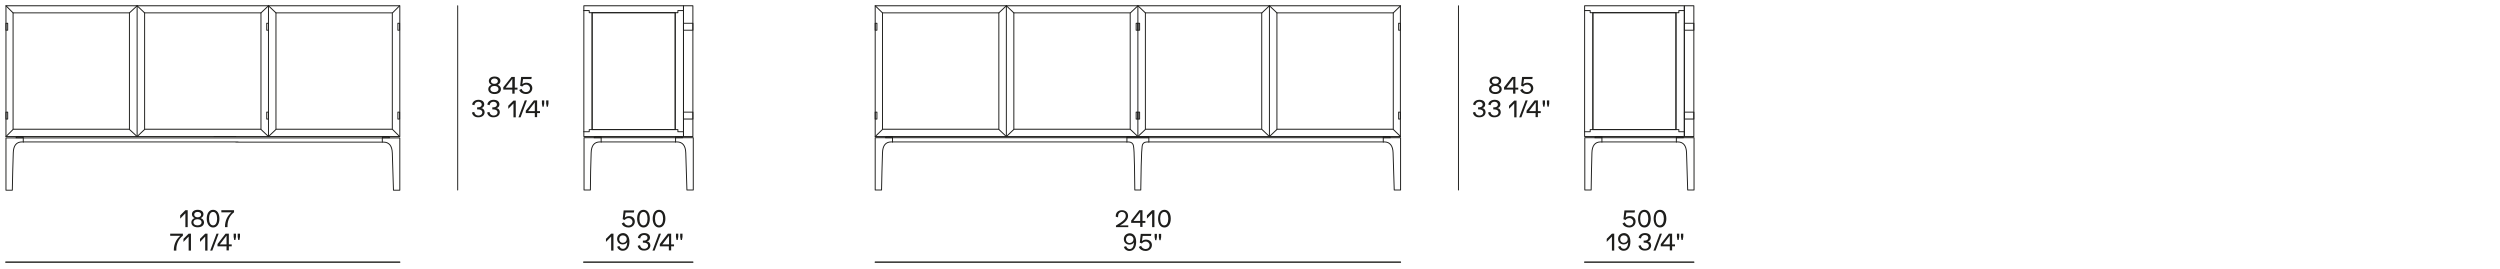 <?xml version="1.0" encoding="utf-8"?>
<!-- Generator: Adobe Illustrator 27.2.0, SVG Export Plug-In . SVG Version: 6.00 Build 0)  -->
<svg version="1.1" id="Livello_1" xmlns="http://www.w3.org/2000/svg" xmlns:xlink="http://www.w3.org/1999/xlink" x="0px" y="0px"
	 viewBox="0 0 1300 140" style="enable-background:new 0 0 1300 140;" xml:space="preserve">
<style type="text/css">
	.st0{fill:#1D1D1B;}
	.st1{fill:none;stroke:#1D1D1B;stroke-width:0.5;stroke-linecap:round;stroke-linejoin:round;}
</style>
<g>
	<g>
		<line class="st1" x1="207.9" y1="136.3" x2="3" y2="136.3"/>
		<g>
			<path class="st0" d="M95.1,121.5v1.1c-2,1.4-3.4,4.1-3.4,7v0.7h-1.3v-0.4c0-2.9,1.3-5.6,3.4-7.3h-5.3v-1.1H95.1z"/>
			<path class="st0" d="M99.3,121.5v8.8h-1.2V123l-2.7,2.8v-1.6l2.7-2.7H99.3z"/>
			<path class="st0" d="M107.9,121.5v8.8h-1.2V123l-2.7,2.8v-1.6l2.7-2.7H107.9z"/>
			<path class="st0" d="M112.6,121.5h1.1l-3.3,8.8h-1.1L112.6,121.5z"/>
			<path class="st0" d="M120.5,127.1v1H119v2.1h-1.2v-2.1h-4.7v-1.2l4.2-5.4h1.7v5.6H120.5z M117.8,122.5l-3.5,4.6h3.5V122.5z"/>
			<path class="st0" d="M121.5,123.2v-1.7h1.2v1.7l-0.3,1.6h-0.6L121.5,123.2z M123.6,123.2v-1.7h1.2v1.7l-0.3,1.6h-0.6L123.6,123.2     z"/>
		</g>
	</g>
	<g>
		<line class="st1" x1="207.9" y1="136.3" x2="3" y2="136.3"/>
		<g>
			<path class="st0" d="M97.6,109.3v8.8h-1.2v-7.2l-2.7,2.8V112l2.7-2.7H97.6z"/>
			<path class="st0" d="M106.1,115.6c0,1.6-1.3,2.6-3.3,2.6c-2,0-3.3-1-3.3-2.6c0-1,0.7-1.8,1.7-2.2c-0.9-0.4-1.4-1.1-1.4-2     c0-1.4,1.2-2.3,3-2.3c1.8,0,3,0.9,3,2.3c0,0.9-0.5,1.6-1.4,2C105.4,113.8,106.1,114.6,106.1,115.6z M104.8,115.6     c0-1-0.8-1.6-2.1-1.6c-1.3,0-2.1,0.6-2.1,1.6c0,1,0.8,1.6,2.1,1.6C104,117.2,104.8,116.6,104.8,115.6z M101,111.6     c0,0.9,0.7,1.4,1.8,1.4c1.1,0,1.8-0.6,1.8-1.4c0-0.8-0.7-1.4-1.8-1.4C101.7,110.2,101,110.7,101,111.6z"/>
			<path class="st0" d="M107.5,113.7c0-2.5,1.1-4.6,3.3-4.6c2.2,0,3.3,2,3.3,4.6c0,2.5-1.1,4.6-3.3,4.6     C108.7,118.3,107.5,116.2,107.5,113.7z M112.9,113.7c0-2-0.7-3.5-2.1-3.5c-1.4,0-2.1,1.5-2.1,3.5c0,2,0.7,3.5,2.1,3.5     C112.2,117.2,112.9,115.7,112.9,113.7z"/>
			<path class="st0" d="M121.7,109.3v1.1c-2,1.4-3.4,4.1-3.4,7v0.7H117v-0.4c0-2.9,1.3-5.6,3.4-7.3h-5.3v-1.1H121.7z"/>
		</g>
	</g>
	<g>
		<line class="st1" x1="360.3" y1="136.3" x2="303.5" y2="136.3"/>
		<g>
			<path class="st0" d="M330.1,115.2c0,1.8-1.4,3.1-3.3,3.1c-1.6,0-3-0.8-3.5-2.1l1.2-0.6c0.3,1,1.2,1.7,2.3,1.7     c1.2,0,2.1-0.8,2.1-2c0-1-0.9-1.9-2-1.9c-0.9,0-1.6,0.4-2,1l-1.1-0.4l0.5-4.6h5.5l-0.2,1.1h-4.3l-0.4,2.7     c0.5-0.5,1.3-0.8,2.1-0.8C328.8,112.3,330.1,113.5,330.1,115.2z"/>
			<path class="st0" d="M331.3,113.7c0-2.5,1.1-4.6,3.3-4.6c2.2,0,3.3,2,3.3,4.6c0,2.5-1.1,4.6-3.3,4.6     C332.5,118.3,331.3,116.2,331.3,113.7z M336.7,113.7c0-2-0.7-3.5-2.1-3.5s-2.1,1.5-2.1,3.5c0,2,0.7,3.5,2.1,3.5     S336.7,115.7,336.7,113.7z"/>
			<path class="st0" d="M339.4,113.7c0-2.5,1.1-4.6,3.3-4.6c2.2,0,3.3,2,3.3,4.6c0,2.5-1.1,4.6-3.3,4.6     C340.6,118.3,339.4,116.2,339.4,113.7z M344.8,113.7c0-2-0.7-3.5-2.1-3.5s-2.1,1.5-2.1,3.5c0,2,0.7,3.5,2.1,3.5     S344.8,115.7,344.8,113.7z"/>
		</g>
	</g>
	<g>
		<line class="st1" x1="360.3" y1="136.3" x2="303.5" y2="136.3"/>
		<g>
			<path class="st0" d="M319,121.5v8.8h-1.2V123l-2.7,2.8v-1.6l2.7-2.7H319z"/>
			<path class="st0" d="M327.3,125.7c0,2.9-1.3,4.7-3.5,4.7c-1.4,0-2.5-0.8-2.9-2.1l1.2-0.4c0.3,0.9,0.9,1.5,1.8,1.5     c1.4,0,2.2-1.3,2.3-3.5c-0.4,0.7-1.3,1.2-2.4,1.2c-1.7,0-2.9-1.2-2.9-2.9c0-1.7,1.3-3,3.2-3C326.1,121.3,327.3,123,327.3,125.7z      M325.9,124.3c0-1.1-0.8-1.9-2-1.9s-1.9,0.8-1.9,2c0,1.1,0.8,1.9,1.9,1.9C325.1,126.2,325.9,125.4,325.9,124.3z"/>
			<path class="st0" d="M331.6,127.8l1.2-0.3c0.2,1.2,1,1.9,2.2,1.9c1.2,0,2-0.7,2-1.7c0-0.9-0.8-1.5-2.1-1.5c-0.3,0-0.5,0-0.6,0     v-1.1c0.3,0,0.5,0,0.7,0c1,0,1.7-0.6,1.7-1.4c0-0.9-0.7-1.5-1.8-1.5c-1.1,0-1.9,0.7-2,1.8l-1.2-0.3c0.2-1.5,1.5-2.5,3.3-2.5     c1.8,0,3,0.9,3,2.4c0,0.9-0.6,1.8-1.6,1.9v0c1,0.1,1.8,1,1.8,2.1c0,1.6-1.3,2.7-3.2,2.7C333.2,130.4,331.9,129.4,331.6,127.8z"/>
			<path class="st0" d="M342.6,121.5h1.1l-3.3,8.8h-1.1L342.6,121.5z"/>
			<path class="st0" d="M350.5,127.1v1h-1.5v2.1h-1.2v-2.1h-4.7v-1.2l4.2-5.4h1.7v5.6H350.5z M347.9,122.5l-3.5,4.6h3.5V122.5z"/>
			<path class="st0" d="M351.5,123.2v-1.7h1.2v1.7l-0.3,1.6h-0.6L351.5,123.2z M353.7,123.2v-1.7h1.2v1.7l-0.3,1.6H354L353.7,123.2z     "/>
		</g>
	</g>
	<g>
		<line class="st1" x1="728.3" y1="136.3" x2="455.1" y2="136.3"/>
		<g>
			<path class="st0" d="M586.7,117v1.1h-6.4v-0.8c3.9-2.3,5.1-3.5,5.1-5c0-1.3-0.8-2.1-2-2.1c-1.2,0-2,0.9-2,2.2c0,0.2,0,0.4,0,0.6     l-1.2-0.3c0-0.1,0-0.3,0-0.4c0-1.8,1.3-3,3.2-3c1.9,0,3.2,1.2,3.2,3c0,1.7-1.4,3.4-4.2,4.9H586.7z"/>
			<path class="st0" d="M595.6,114.9v1h-1.5v2.1h-1.2v-2.1h-4.7v-1.2l4.2-5.4h1.7v5.6H595.6z M592.9,110.3l-3.5,4.6h3.5V110.3z"/>
			<path class="st0" d="M600.3,109.3v8.8h-1.2v-7.2l-2.7,2.8V112l2.7-2.7H600.3z"/>
			<path class="st0" d="M602.2,113.7c0-2.5,1.1-4.6,3.3-4.6c2.2,0,3.3,2,3.3,4.6c0,2.5-1.1,4.6-3.3,4.6     C603.3,118.3,602.2,116.2,602.2,113.7z M607.5,113.7c0-2-0.7-3.5-2.1-3.5s-2.1,1.5-2.1,3.5c0,2,0.7,3.5,2.1,3.5     S607.5,115.7,607.5,113.7z"/>
		</g>
	</g>
	<g>
		<line class="st1" x1="728.3" y1="136.3" x2="455.1" y2="136.3"/>
		<g>
			<path class="st0" d="M590.8,125.8c0,2.9-1.3,4.7-3.5,4.7c-1.4,0-2.5-0.8-2.9-2.1l1.2-0.4c0.3,0.9,0.9,1.5,1.8,1.5     c1.4,0,2.2-1.3,2.3-3.5c-0.4,0.7-1.3,1.2-2.4,1.2c-1.7,0-2.9-1.2-2.9-2.9c0-1.7,1.3-3,3.2-3C589.6,121.4,590.8,123.1,590.8,125.8     z M589.4,124.4c0-1.1-0.8-1.9-2-1.9s-1.9,0.8-1.9,2c0,1.1,0.8,1.9,1.9,1.9C588.6,126.3,589.4,125.5,589.4,124.4z"/>
			<path class="st0" d="M599,127.4c0,1.8-1.4,3.1-3.3,3.1c-1.6,0-3-0.8-3.5-2.1l1.2-0.6c0.3,1,1.2,1.7,2.3,1.7c1.2,0,2.1-0.8,2.1-2     c0-1-0.9-1.9-2-1.9c-0.9,0-1.6,0.4-2,1l-1.1-0.4l0.5-4.6h5.5l-0.2,1.1h-4.3l-0.4,2.7c0.5-0.5,1.3-0.8,2.1-0.8     C597.7,124.6,599,125.8,599,127.4z"/>
			<path class="st0" d="M600.4,123.3v-1.7h1.2v1.7l-0.3,1.6h-0.6L600.4,123.3z M602.6,123.3v-1.7h1.2v1.7l-0.3,1.6h-0.6L602.6,123.3     z"/>
		</g>
	</g>
	<g>
		<g>
			<path class="st0" d="M780.9,46.3c0,1.6-1.3,2.6-3.3,2.6c-2,0-3.3-1-3.3-2.6c0-1,0.7-1.8,1.7-2.2c-0.9-0.4-1.4-1.1-1.4-2     c0-1.4,1.2-2.3,3-2.3c1.8,0,3,0.9,3,2.3c0,0.9-0.5,1.6-1.4,2C780.2,44.5,780.9,45.3,780.9,46.3z M779.7,46.3c0-1-0.8-1.6-2.1-1.6     c-1.3,0-2.1,0.6-2.1,1.6c0,1,0.8,1.6,2.1,1.6C778.8,47.9,779.7,47.3,779.7,46.3z M775.8,42.2c0,0.9,0.7,1.4,1.8,1.4     c1.1,0,1.8-0.6,1.8-1.4c0-0.8-0.7-1.4-1.8-1.4C776.5,40.8,775.8,41.4,775.8,42.2z"/>
			<path class="st0" d="M789.5,45.6v1h-1.5v2.1h-1.2v-2.1h-4.7v-1.2l4.2-5.4h1.7v5.6H789.5z M786.9,41l-3.5,4.6h3.5V41z"/>
			<path class="st0" d="M797.3,45.8c0,1.8-1.4,3.1-3.3,3.1c-1.6,0-3-0.8-3.5-2.1l1.2-0.6c0.3,1,1.2,1.7,2.3,1.7c1.2,0,2.1-0.8,2.1-2     c0-1-0.9-1.9-2-1.9c-0.9,0-1.6,0.4-2,1l-1.1-0.4l0.5-4.6h5.5l-0.2,1.1h-4.3l-0.4,2.7c0.5-0.5,1.3-0.8,2.1-0.8     C796,43,797.3,44.2,797.3,45.8z"/>
		</g>
	</g>
	<line class="st1" x1="758.4" y1="98.8" x2="758.4" y2="3"/>
	<line class="st1" x1="238" y1="98.8" x2="238" y2="3"/>
	<g>
		<g>
			<path class="st0" d="M245.4,58.5l1.2-0.3c0.2,1.2,1,1.9,2.2,1.9c1.2,0,2-0.7,2-1.7c0-0.9-0.8-1.5-2.1-1.5c-0.3,0-0.5,0-0.6,0     v-1.1c0.3,0,0.5,0,0.7,0c1,0,1.7-0.6,1.7-1.4c0-0.9-0.7-1.5-1.8-1.5c-1.1,0-1.9,0.7-2,1.8l-1.2-0.3c0.2-1.5,1.5-2.5,3.3-2.5     c1.8,0,3,0.9,3,2.4c0,0.9-0.6,1.8-1.6,1.9v0c1,0.1,1.8,1,1.8,2.1c0,1.6-1.3,2.7-3.2,2.7C247.1,61.1,245.7,60.1,245.4,58.5z"/>
			<path class="st0" d="M253.3,58.5l1.2-0.3c0.2,1.2,1,1.9,2.2,1.9c1.2,0,2-0.7,2-1.7c0-0.9-0.8-1.5-2.1-1.5c-0.3,0-0.5,0-0.6,0     v-1.1c0.3,0,0.5,0,0.7,0c1,0,1.7-0.6,1.7-1.4c0-0.9-0.7-1.5-1.8-1.5c-1.1,0-1.9,0.7-2,1.8l-1.2-0.3c0.2-1.5,1.5-2.5,3.3-2.5     c1.8,0,3,0.9,3,2.4c0,0.9-0.6,1.8-1.6,1.9v0c1,0.1,1.8,1,1.8,2.1c0,1.6-1.3,2.7-3.3,2.7C255,61.1,253.6,60.1,253.3,58.5z"/>
			<path class="st0" d="M268.2,52.2v8.8H267v-7.2l-2.7,2.8v-1.6l2.7-2.7H268.2z"/>
			<path class="st0" d="M272.9,52.2h1.1l-3.3,8.8h-1.1L272.9,52.2z"/>
			<path class="st0" d="M280.8,57.8v1h-1.5v2.1h-1.2v-2.1h-4.7v-1.2l4.2-5.4h1.7v5.6H280.8z M278.1,53.2l-3.5,4.6h3.5V53.2z"/>
			<path class="st0" d="M281.8,53.9v-1.7h1.2v1.7l-0.3,1.6h-0.6L281.8,53.9z M284,53.9v-1.7h1.2v1.7l-0.3,1.6h-0.6L284,53.9z"/>
		</g>
	</g>
	<g>
		<g>
			<path class="st0" d="M260.5,46.3c0,1.6-1.3,2.6-3.3,2.6c-2,0-3.3-1-3.3-2.6c0-1,0.7-1.8,1.7-2.2c-0.9-0.4-1.4-1.1-1.4-2     c0-1.4,1.2-2.3,3-2.3c1.8,0,3,0.9,3,2.3c0,0.9-0.5,1.6-1.4,2C259.8,44.5,260.5,45.3,260.5,46.3z M259.2,46.3c0-1-0.8-1.6-2.1-1.6     c-1.3,0-2.1,0.6-2.1,1.6c0,1,0.8,1.6,2.1,1.6C258.4,47.9,259.2,47.3,259.2,46.3z M255.3,42.2c0,0.9,0.7,1.4,1.8,1.4     c1.1,0,1.8-0.6,1.8-1.4c0-0.8-0.7-1.4-1.8-1.4C256.1,40.8,255.3,41.4,255.3,42.2z"/>
			<path class="st0" d="M269.1,45.6v1h-1.5v2.1h-1.2v-2.1h-4.7v-1.2L266,40h1.7v5.6H269.1z M266.4,41l-3.5,4.6h3.5V41z"/>
			<path class="st0" d="M276.8,45.8c0,1.8-1.4,3.1-3.3,3.1c-1.6,0-3-0.8-3.5-2.1l1.2-0.6c0.3,1,1.2,1.7,2.3,1.7c1.2,0,2.1-0.8,2.1-2     c0-1-0.9-1.9-2-1.9c-0.9,0-1.6,0.4-2,1l-1.1-0.4L271,40h5.5l-0.2,1.1H272l-0.4,2.7c0.5-0.5,1.3-0.8,2.1-0.8     C275.5,43,276.8,44.2,276.8,45.8z"/>
		</g>
	</g>
	<g>
		<line class="st1" x1="880.8" y1="136.3" x2="824" y2="136.3"/>
		<g>
			<path class="st0" d="M850.5,115.2c0,1.8-1.4,3.1-3.3,3.1c-1.6,0-3-0.8-3.5-2.1l1.2-0.6c0.3,1,1.2,1.7,2.3,1.7     c1.2,0,2.1-0.8,2.1-2c0-1-0.9-1.9-2-1.9c-0.9,0-1.6,0.4-2,1l-1.1-0.4l0.5-4.6h5.5l-0.2,1.1h-4.3l-0.4,2.7     c0.5-0.5,1.3-0.8,2.1-0.8C849.2,112.3,850.5,113.5,850.5,115.2z"/>
			<path class="st0" d="M851.8,113.7c0-2.5,1.1-4.6,3.3-4.6c2.2,0,3.3,2,3.3,4.6c0,2.5-1.1,4.6-3.3,4.6     C852.9,118.3,851.8,116.2,851.8,113.7z M857.1,113.7c0-2-0.7-3.5-2.1-3.5s-2.1,1.5-2.1,3.5c0,2,0.7,3.5,2.1,3.5     S857.1,115.7,857.1,113.7z"/>
			<path class="st0" d="M859.9,113.7c0-2.5,1.1-4.6,3.3-4.6c2.2,0,3.3,2,3.3,4.6c0,2.5-1.1,4.6-3.3,4.6     C861,118.3,859.9,116.2,859.9,113.7z M865.2,113.7c0-2-0.7-3.5-2.1-3.5s-2.1,1.5-2.1,3.5c0,2,0.7,3.5,2.1,3.5     S865.2,115.7,865.2,113.7z"/>
		</g>
	</g>
	<g>
		<line class="st1" x1="880.8" y1="136.3" x2="824" y2="136.3"/>
		<g>
			<path class="st0" d="M839.4,121.5v8.8h-1.2V123l-2.7,2.8v-1.6l2.7-2.7H839.4z"/>
			<path class="st0" d="M847.8,125.7c0,2.9-1.3,4.7-3.5,4.7c-1.4,0-2.5-0.8-2.9-2.1l1.2-0.4c0.3,0.9,0.9,1.5,1.8,1.5     c1.4,0,2.2-1.3,2.3-3.5c-0.4,0.7-1.3,1.2-2.4,1.2c-1.7,0-2.9-1.2-2.9-2.9c0-1.7,1.3-3,3.2-3C846.6,121.3,847.8,123,847.8,125.7z      M846.4,124.3c0-1.1-0.8-1.9-2-1.9s-1.9,0.8-1.9,2c0,1.1,0.8,1.9,1.9,1.9C845.6,126.2,846.4,125.4,846.4,124.3z"/>
			<path class="st0" d="M852,127.8l1.2-0.3c0.2,1.2,1,1.9,2.2,1.9c1.2,0,2-0.7,2-1.7c0-0.9-0.8-1.5-2.1-1.5c-0.3,0-0.5,0-0.6,0v-1.1     c0.3,0,0.5,0,0.7,0c1,0,1.7-0.6,1.7-1.4c0-0.9-0.7-1.5-1.8-1.5c-1.1,0-1.9,0.7-2,1.8l-1.2-0.3c0.2-1.5,1.5-2.5,3.3-2.5     c1.8,0,3,0.9,3,2.4c0,0.9-0.6,1.8-1.6,1.9v0c1,0.1,1.8,1,1.8,2.1c0,1.6-1.3,2.7-3.2,2.7C853.7,130.4,852.3,129.4,852,127.8z"/>
			<path class="st0" d="M863.1,121.5h1.1l-3.3,8.8h-1.1L863.1,121.5z"/>
			<path class="st0" d="M871,127.1v1h-1.5v2.1h-1.2v-2.1h-4.7v-1.2l4.2-5.4h1.7v5.6H871z M868.3,122.5l-3.5,4.6h3.5V122.5z"/>
			<path class="st0" d="M872,123.2v-1.7h1.2v1.7l-0.3,1.6h-0.6L872,123.2z M874.1,123.2v-1.7h1.2v1.7l-0.3,1.6h-0.6L874.1,123.2z"/>
		</g>
	</g>
	<g>
		<g>
			<path class="st0" d="M765.9,58.5l1.2-0.3c0.2,1.2,1,1.9,2.2,1.9c1.2,0,2-0.7,2-1.7c0-0.9-0.8-1.5-2.1-1.5c-0.3,0-0.5,0-0.6,0     v-1.1c0.3,0,0.5,0,0.7,0c1,0,1.7-0.6,1.7-1.4c0-0.9-0.7-1.5-1.8-1.5c-1.1,0-1.9,0.7-2,1.8l-1.2-0.3c0.2-1.5,1.5-2.5,3.3-2.5     c1.8,0,3,0.9,3,2.4c0,0.9-0.6,1.8-1.6,1.9v0c1,0.1,1.8,1,1.8,2.1c0,1.6-1.3,2.7-3.2,2.7C767.5,61.1,766.2,60.1,765.9,58.5z"/>
			<path class="st0" d="M773.8,58.5l1.2-0.3c0.2,1.2,1,1.9,2.2,1.9c1.2,0,2-0.7,2-1.7c0-0.9-0.8-1.5-2.1-1.5c-0.3,0-0.5,0-0.6,0     v-1.1c0.3,0,0.5,0,0.7,0c1,0,1.7-0.6,1.7-1.4c0-0.9-0.7-1.5-1.8-1.5c-1.1,0-1.9,0.7-2,1.8l-1.2-0.3c0.2-1.5,1.5-2.5,3.3-2.5     c1.8,0,3,0.9,3,2.4c0,0.9-0.6,1.8-1.6,1.9v0c1,0.1,1.8,1,1.8,2.1c0,1.6-1.3,2.7-3.3,2.7C775.4,61.1,774.1,60.1,773.8,58.5z"/>
			<path class="st0" d="M788.6,52.2v8.8h-1.2v-7.2l-2.7,2.8v-1.6l2.7-2.7H788.6z"/>
			<path class="st0" d="M793.3,52.2h1.1l-3.3,8.8h-1.1L793.3,52.2z"/>
			<path class="st0" d="M801.2,57.8v1h-1.5v2.1h-1.2v-2.1h-4.7v-1.2l4.2-5.4h1.7v5.6H801.2z M798.6,53.2l-3.5,4.6h3.5V53.2z"/>
			<path class="st0" d="M802.2,53.9v-1.7h1.2v1.7l-0.3,1.6h-0.6L802.2,53.9z M804.4,53.9v-1.7h1.2v1.7l-0.3,1.6h-0.6L804.4,53.9z"/>
		</g>
	</g>
	<path class="st1" d="M307.4,79.5c0.1-3.8,1.6-5.7,4.6-5.7c6.7,0,13.3,0,20,0c6.7,0,13.3,0,20,0c2.9,0,4.5,1.9,4.6,5.7   c0.2,6.4,0.4,12.9,0.6,19.3c1.1,0,2.2,0,3.3,0c0-9.1,0-18.1,0-27.2c-9.5,0-18.9,0-28.4,0c-9.5,0-18.9,0-28.4,0c0,9.1,0,18.1,0,27.2   c1.1,0,2.2,0,3.3,0C307,92.4,307.2,86,307.4,79.5z"/>
	<path class="st1" d="M308.9,71.6c0.2,0,0.3-0.1,0.3-0.2c0-0.1,0-0.1,0-0.1c0,0,0-0.1,0-0.1c0,0,0-0.1,0-0.1c0,0,0,0,0.1-0.1   c0,0,0,0,0,0c1.1,0,2.2,0,3.3,0c0,0.2,0,0.4,0,0.6C311.4,71.6,310.1,71.6,308.9,71.6z"/>
	<path class="st1" d="M355,71.6c-0.2,0-0.3-0.1-0.3-0.2c0-0.1,0-0.1,0-0.1c0,0,0-0.1,0-0.1c0,0,0-0.1,0-0.1c0,0,0,0-0.1-0.1   c0,0,0,0,0,0c-1.1,0-2.2,0-3.3,0c0,0.2,0,0.4,0,0.6C352.5,71.6,353.8,71.6,355,71.6z"/>
	<rect x="307.9" y="6.6" class="st1" width="43.2" height="60.8"/>
	<line class="st1" x1="307.9" y1="6.6" x2="351.1" y2="6.6"/>
	<polyline class="st1" points="355.4,5.5 352.5,5.5 352.5,6.6 351.1,6.6 351.1,37 351.1,67.4 352.5,67.4 352.5,68.5 355.4,68.5  "/>
	<polyline class="st1" points="303.5,5.5 306.4,5.5 306.4,6.6 307.9,6.6 307.9,37 307.9,67.4 306.4,67.4 306.4,68.5 303.5,68.5  "/>
	<rect x="303.6" y="3" class="st1" width="51.8" height="68"/>
	<rect x="355.4" y="3" class="st1" width="4.9" height="68"/>
	<rect x="355.4" y="12.1" class="st1" width="4.9" height="3.6"/>
	<rect x="355.4" y="58.3" class="st1" width="4.9" height="3.6"/>
	<line class="st1" x1="307.9" y1="67.4" x2="351.1" y2="67.4"/>
	<line class="st1" x1="312.6" y1="71.6" x2="312.6" y2="73.9"/>
	<line class="st1" x1="351.3" y1="71.6" x2="351.3" y2="73.9"/>
	<path class="st1" d="M122.6,73.9c7.6,0,15.2,0,22.8,0c17.8,0,35.6,0,53.3,0c0.2,0,0.4,0,0.7,0c2.9,0,4.5,1.9,4.6,5.7   c0.2,6.4,0.4,12.9,0.6,19.3c1.1,0,2.2,0,3.3,0c0-9.1,0-18.1,0-27.2c-3,0-6,0-9.1,0c-17.8,0-35.6,0-53.3,0c-7.6,0-15.2,0-22.8,0   c-1.9,0-3.8,0-5.7,0c-1.9,0-3.8,0-5.7,0c-7.6,0-15.2,0-22.8,0c-28.5,0-57,0-85.4,0c0,9.1,0,18.1,0,27.2c1.1,0,2.2,0,3.3,0   C6.5,92.4,6.7,86,6.9,79.5c0.1-3.8,1.6-5.7,4.6-5.7c25.7,0,51.3,0,77,0c7.6,0,27.7,0,35.3,0"/>
	<line class="st1" x1="204.1" y1="67.3" x2="207.8" y2="71"/>
	<line class="st1" x1="6.8" y1="67.3" x2="3.1" y2="71"/>
	<rect x="206.9" y="58.3" class="st1" width="0.9" height="3.6"/>
	<line class="st1" x1="143.5" y1="67.3" x2="139.6" y2="71"/>
	<line class="st1" x1="143.5" y1="6.7" x2="139.6" y2="3"/>
	<rect x="143.5" y="6.7" class="st1" width="60.5" height="60.5"/>
	<rect x="206.9" y="12.1" class="st1" width="0.9" height="3.6"/>
	<line class="st1" x1="204.1" y1="6.7" x2="207.8" y2="3"/>
	<rect x="138.7" y="58.3" class="st1" width="0.9" height="3.6"/>
	<rect x="138.7" y="12.1" class="st1" width="0.9" height="3.6"/>
	<rect x="3.1" y="58.3" class="st1" width="0.9" height="3.6"/>
	<line class="st1" x1="135.7" y1="67.3" x2="139.6" y2="71"/>
	<line class="st1" x1="139.6" y1="71" x2="139.6" y2="3"/>
	<line class="st1" x1="135.7" y1="6.7" x2="139.6" y2="3"/>
	<line class="st1" x1="75.2" y1="67.3" x2="71.3" y2="71"/>
	<line class="st1" x1="67.3" y1="67.3" x2="71.3" y2="71"/>
	<line class="st1" x1="75.2" y1="6.7" x2="71.3" y2="3"/>
	<rect x="75.2" y="6.7" class="st1" width="60.5" height="60.5"/>
	<line class="st1" x1="71.3" y1="71" x2="71.3" y2="3"/>
	<line class="st1" x1="67.3" y1="6.7" x2="71.3" y2="3"/>
	<rect x="3.1" y="3" class="st1" width="204.8" height="68"/>
	<rect x="6.8" y="6.7" class="st1" width="60.5" height="60.5"/>
	<rect x="3.1" y="12.1" class="st1" width="0.9" height="3.6"/>
	<line class="st1" x1="6.8" y1="6.7" x2="3.1" y2="3"/>
	<path class="st1" d="M202.6,71.6c-0.2,0-0.3-0.1-0.3-0.2c0-0.1,0-0.1,0-0.1c0,0,0-0.1,0-0.1c0,0,0-0.1,0-0.1c0,0,0,0-0.1-0.1   c0,0,0,0,0,0c-1.1,0-2.2,0-3.3,0c0,0.2,0,0.4,0,0.6C200.1,71.6,201.3,71.6,202.6,71.6z"/>
	<line class="st1" x1="198.8" y1="71.6" x2="198.8" y2="73.9"/>
	<line class="st1" x1="122.6" y1="71" x2="111.3" y2="71"/>
	<path class="st1" d="M8.3,71.6c0.2,0,0.3-0.1,0.3-0.2c0-0.1,0-0.1,0-0.1c0,0,0-0.1,0-0.1c0,0,0-0.1,0-0.1c0,0,0,0,0.1-0.1   c0,0,0,0,0,0c1.1,0,2.2,0,3.3,0c0,0.2,0,0.4,0,0.6C10.8,71.6,9.6,71.6,8.3,71.6z"/>
	<line class="st1" x1="12.1" y1="71.6" x2="12.1" y2="73.9"/>
	<path class="st1" d="M827.8,79.5c0.1-3.8,1.6-5.7,4.6-5.7c6.7,0,13.3,0,20,0s13.3,0,20,0c2.9,0,4.5,1.9,4.6,5.7   c0.2,6.4,0.4,12.9,0.6,19.3c1.1,0,2.2,0,3.3,0c0-9.1,0-18.1,0-27.2c-9.5,0-18.9,0-28.4,0c-9.5,0-18.9,0-28.4,0c0,9.1,0,18.1,0,27.2   c1.1,0,2.2,0,3.3,0C827.5,92.4,827.6,86,827.8,79.5z"/>
	<rect x="828.3" y="6.6" class="st1" width="43.2" height="60.8"/>
	<line class="st1" x1="828.3" y1="6.6" x2="871.5" y2="6.6"/>
	<polyline class="st1" points="875.9,5.5 873,5.5 873,6.6 871.5,6.6 871.5,37 871.5,67.4 873,67.4 873,68.5 875.9,68.5  "/>
	<polyline class="st1" points="824,5.5 826.9,5.5 826.9,6.6 828.3,6.6 828.3,37 828.3,67.4 826.9,67.4 826.9,68.5 824,68.5  "/>
	<rect x="824" y="3" class="st1" width="51.8" height="68"/>
	<rect x="875.9" y="3" class="st1" width="4.9" height="68"/>
	<rect x="875.9" y="12.1" class="st1" width="4.9" height="3.6"/>
	<rect x="875.9" y="58.3" class="st1" width="4.9" height="3.6"/>
	<line class="st1" x1="828.3" y1="67.4" x2="871.5" y2="67.4"/>
	<path class="st1" d="M871.7,71.6c0-0.2,0-0.4,0-0.6c1.1,0,2.2,0,3.3,0c0,0,0,0,0,0c0,0,0,0,0.1,0.1s0,0.1,0,0.1c0,0,0,0.1,0,0.1   c0,0,0,0.1,0,0.1c0,0.1,0.1,0.2,0.3,0.2C874.2,71.6,873,71.6,871.7,71.6"/>
	<path class="st1" d="M833,71.6c0-0.2,0-0.4,0-0.6c-1.1,0-2.2,0-3.3,0c0,0,0,0,0,0c0,0,0,0-0.1,0.1s0,0.1,0,0.1c0,0,0,0.1,0,0.1   c0,0,0,0.1,0,0.1c0,0.1-0.1,0.2-0.3,0.2C830.6,71.6,831.8,71.6,833,71.6"/>
	<line class="st1" x1="833" y1="71.6" x2="833" y2="73.9"/>
	<line class="st1" x1="871.7" y1="71.6" x2="871.7" y2="73.9"/>
	<path class="st1" d="M458.9,79.5c0.1-3.8,1.6-5.7,4.6-5.7c25.7,0,51.3,0,77,0c15.2,0,30.3,0,45.5,0c1.8,0,2.5,0.2,3.1,1.2   c0.5,0.9,0.8,2.4,1,23.8c1,0,2,0,3.1,0c0.3-21.4,0.6-22.9,1-23.8c0.6-1,1.3-1.2,3.1-1.2c15.2,0,30.3,0,45.5,0c25.7,0,51.3,0,77,0   c2.9,0,4.5,1.9,4.6,5.7c0.2,6.4,0.4,12.9,0.6,19.3c1.1,0,2.2,0,3.3,0c0-9.1,0-18.1,0-27.2c-28.5,0-57,0-85.4,0   c-15.2,0-30.3,0-45.5,0c-19,0-37.9,0-56.9,0c-28.5,0-57,0-85.4,0c0,9.1,0,18.1,0,27.2c1.1,0,2.2,0,3.3,0   C458.5,92.4,458.7,86,458.9,79.5z"/>
	<rect x="586" y="71" class="st1" width="11.3" height="0.6"/>
	<line class="st1" x1="586" y1="73.9" x2="586" y2="71.6"/>
	<line class="st1" x1="597.4" y1="73.9" x2="597.4" y2="71.6"/>
	<line class="st1" x1="719.3" y1="71.6" x2="719.3" y2="73.9"/>
	<path class="st1" d="M723,71.6c-0.2,0-0.3-0.1-0.3-0.2c0-0.1,0-0.1,0-0.1c0,0,0-0.1,0-0.1c0,0,0-0.1,0-0.1c0,0,0,0-0.1-0.1   c0,0,0,0,0,0c-1.1,0-2.2,0-3.3,0c0,0.2,0,0.4,0,0.6C720.5,71.6,721.8,71.6,723,71.6z"/>
	<line class="st1" x1="464.1" y1="71.6" x2="464.1" y2="73.9"/>
	<path class="st1" d="M460.4,71.6c0.2,0,0.3-0.1,0.3-0.2c0-0.1,0-0.1,0-0.1c0,0,0-0.1,0-0.1c0,0,0-0.1,0-0.1c0,0,0,0,0.1-0.1   c0,0,0,0,0,0c1.1,0,2.2,0,3.3,0c0,0.2,0,0.4,0,0.6C462.9,71.6,461.6,71.6,460.4,71.6z"/>
	<line class="st1" x1="724.5" y1="67.3" x2="728.3" y2="71"/>
	<rect x="591.7" y="58.3" class="st1" width="0.9" height="3.6"/>
	<rect x="591.7" y="12.1" class="st1" width="0.9" height="3.6"/>
	<rect x="727.3" y="58.3" class="st1" width="0.9" height="3.6"/>
	<line class="st1" x1="595.6" y1="67.3" x2="591.7" y2="71"/>
	<line class="st1" x1="595.6" y1="6.7" x2="591.7" y2="3"/>
	<line class="st1" x1="656.2" y1="67.3" x2="660.1" y2="71"/>
	<line class="st1" x1="664" y1="67.3" x2="660.1" y2="71"/>
	<line class="st1" x1="656.2" y1="6.7" x2="660.1" y2="3"/>
	<rect x="595.6" y="6.7" class="st1" width="60.5" height="60.5"/>
	<line class="st1" x1="660.1" y1="71" x2="660.1" y2="3"/>
	<line class="st1" x1="664" y1="6.7" x2="660.1" y2="3"/>
	<rect x="664" y="6.7" class="st1" width="60.5" height="60.5"/>
	<rect x="727.3" y="12.1" class="st1" width="0.9" height="3.6"/>
	<line class="st1" x1="724.5" y1="6.7" x2="728.3" y2="3"/>
	<rect x="455.1" y="3" class="st1" width="273.1" height="68"/>
	<line class="st1" x1="458.9" y1="67.3" x2="455.1" y2="71"/>
	<rect x="590.8" y="58.3" class="st1" width="0.9" height="3.6"/>
	<rect x="590.8" y="12.1" class="st1" width="0.9" height="3.6"/>
	<rect x="455.1" y="58.3" class="st1" width="0.9" height="3.6"/>
	<line class="st1" x1="587.8" y1="67.3" x2="591.7" y2="71"/>
	<line class="st1" x1="591.7" y1="71" x2="591.7" y2="3"/>
	<line class="st1" x1="587.8" y1="6.7" x2="591.7" y2="3"/>
	<line class="st1" x1="527.2" y1="67.3" x2="523.3" y2="71"/>
	<line class="st1" x1="519.4" y1="67.3" x2="523.3" y2="71"/>
	<line class="st1" x1="527.2" y1="6.7" x2="523.3" y2="3"/>
	<rect x="527.2" y="6.7" class="st1" width="60.5" height="60.5"/>
	<line class="st1" x1="523.3" y1="71" x2="523.3" y2="3"/>
	<line class="st1" x1="519.4" y1="6.7" x2="523.3" y2="3"/>
	<rect x="458.9" y="6.7" class="st1" width="60.5" height="60.5"/>
	<rect x="455.1" y="12.1" class="st1" width="0.9" height="3.6"/>
	<line class="st1" x1="458.9" y1="6.7" x2="455.1" y2="3"/>
</g>
</svg>
